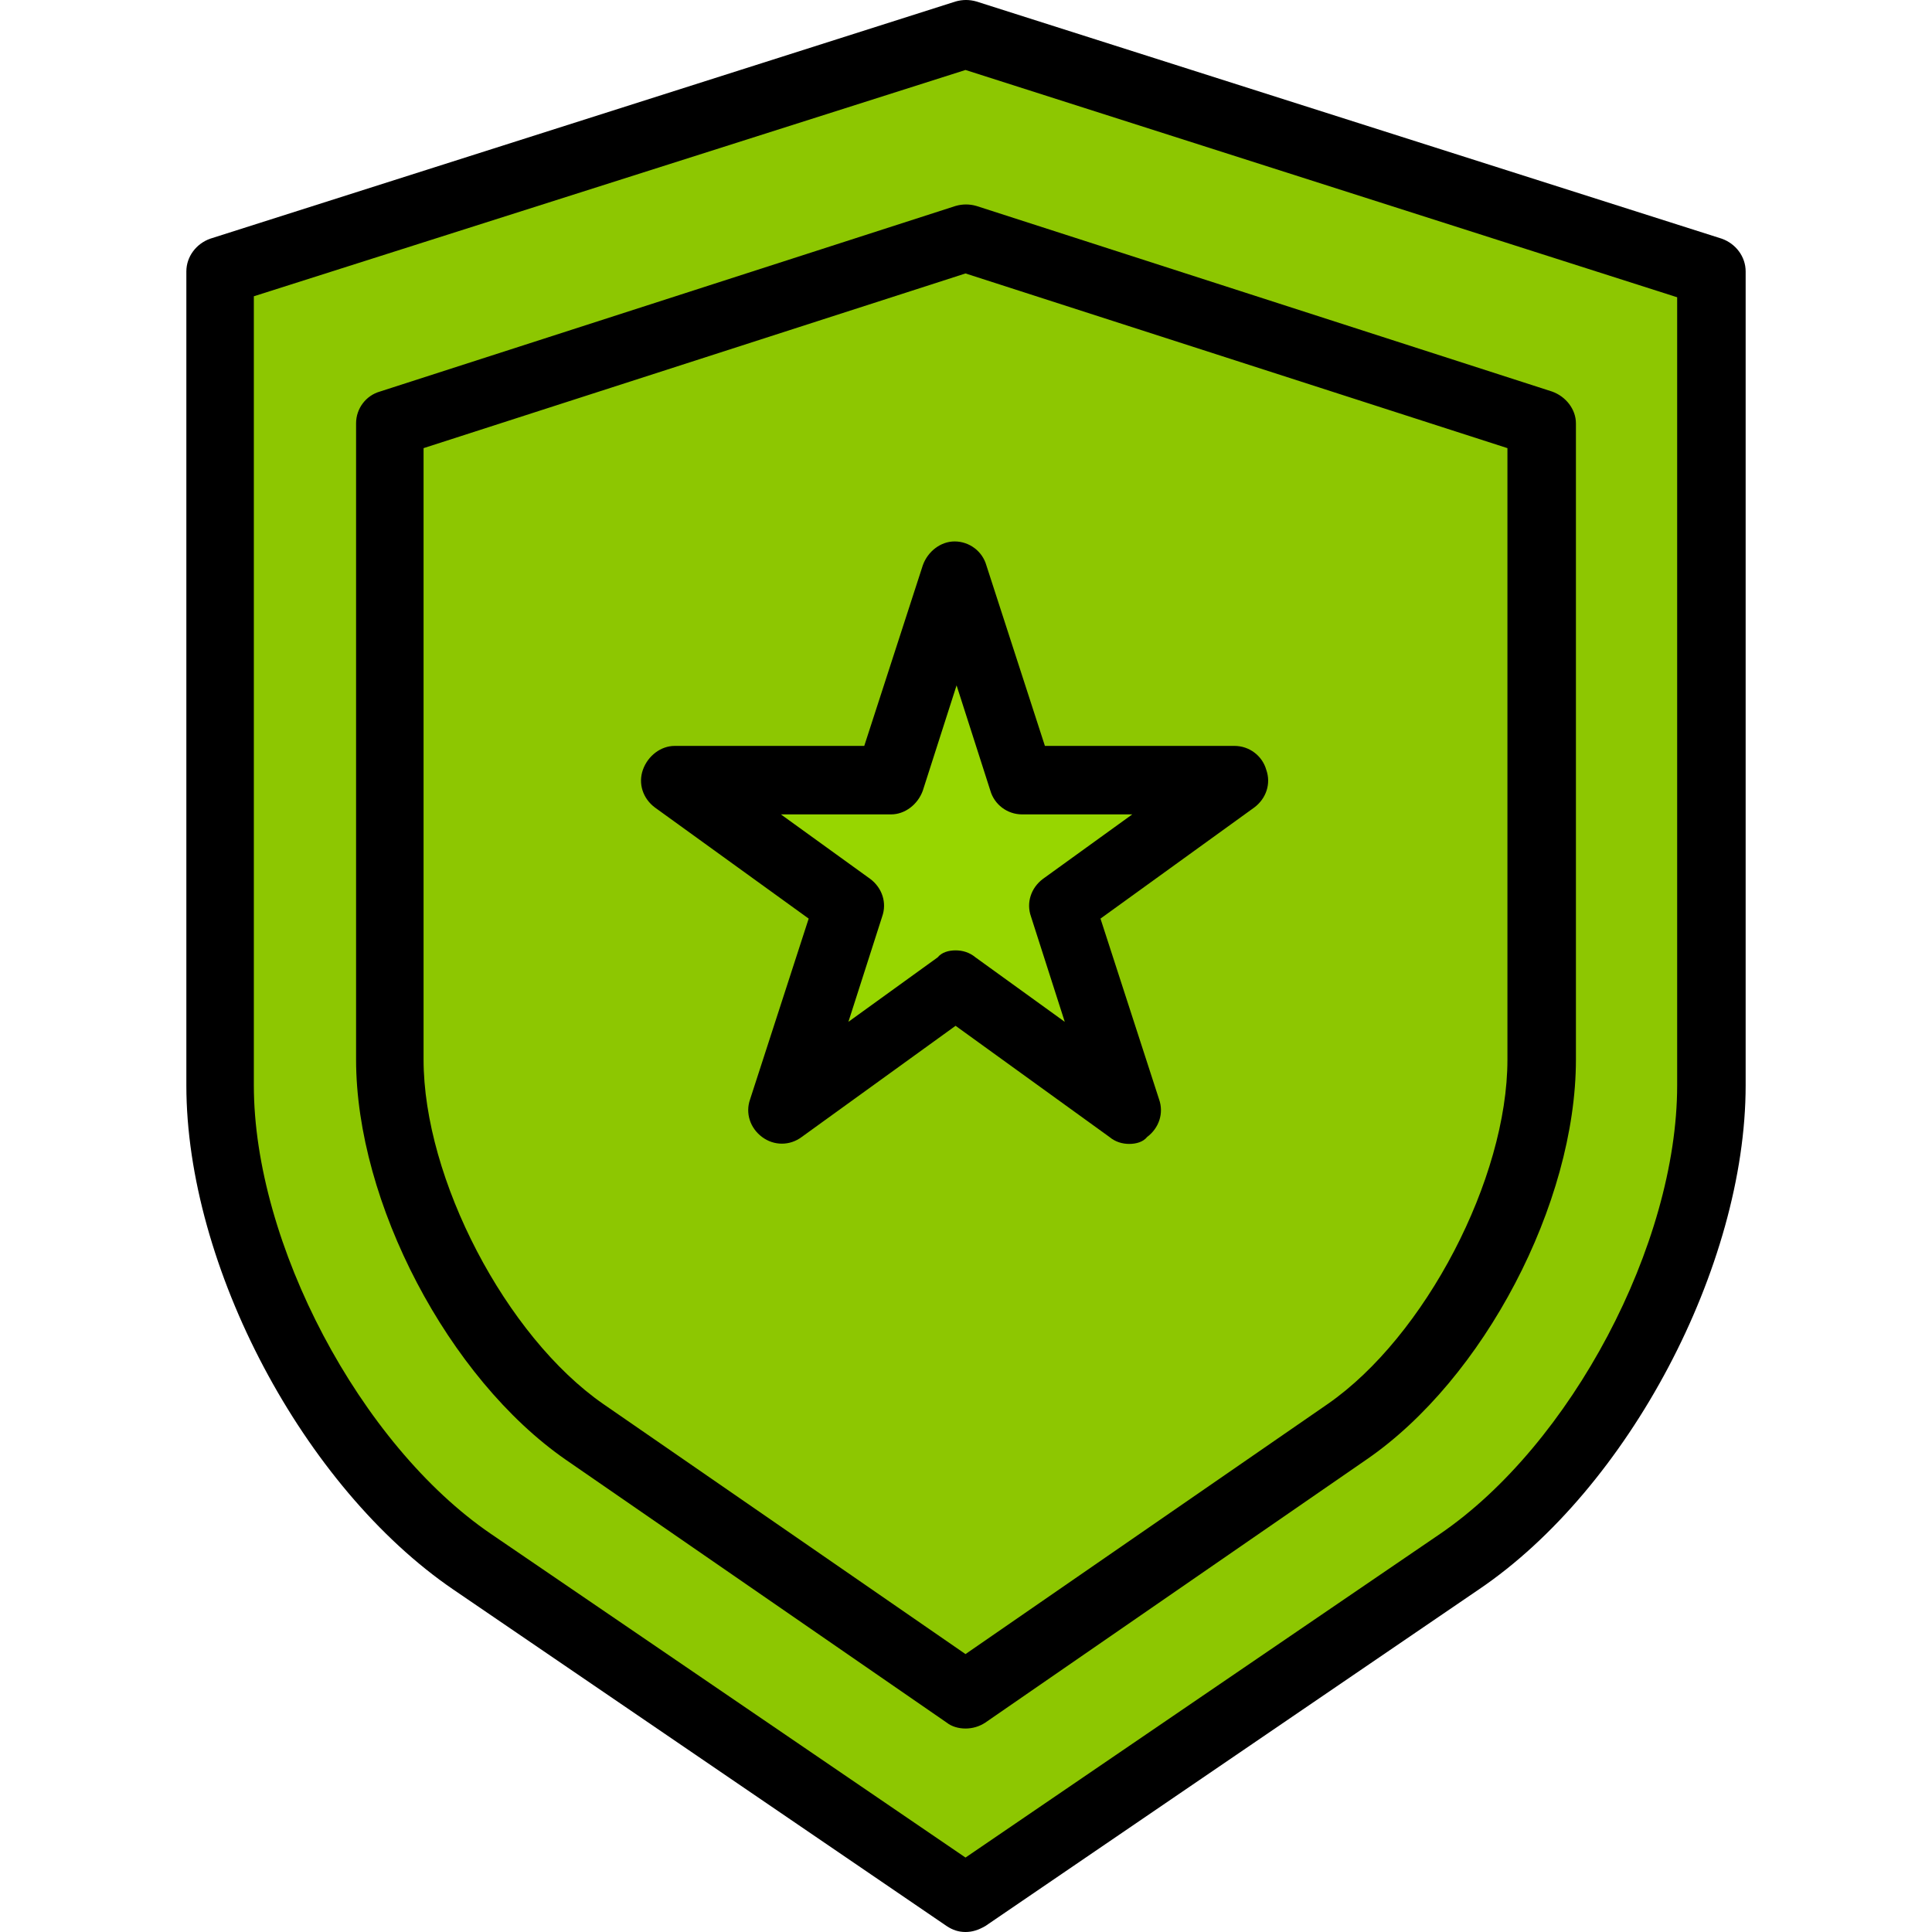 <?xml version="1.0"?>
<svg xmlns="http://www.w3.org/2000/svg" xmlns:xlink="http://www.w3.org/1999/xlink" version="1.1" id="Capa_1" x="0px" y="0px" viewBox="0 0 194.65 194.65" style="enable-background:new 0 0 194.65 194.65;" xml:space="preserve" width="512px" height="512px" class=""><g><path style="fill:#8DC701" d="M22.175,27.35l75.1-23.9l75.1,23.9v82c0,17-11.4,38.5-25.4,48l-49.7,33.9l-49.7-33.9  c-14-9.6-25.4-31.1-25.4-48L22.175,27.35L22.175,27.35z" data-original="#FEDA38" class="active-path" data-old_color="#8dc701"/><path d="M97.275,194.65c-0.7,0-1.3-0.2-1.9-0.6l-49.7-33.9c-15.1-10.3-26.9-32.6-26.9-50.8v-82c0-1.5,1-2.8,2.4-3.3l75.1-23.9  c0.7-0.2,1.4-0.2,2.1,0l75.1,23.9c1.4,0.5,2.4,1.8,2.4,3.3v82c0,18.2-11.8,40.6-26.9,50.8l-49.7,33.9  C98.575,194.45,97.975,194.65,97.275,194.65z M25.575,29.85v79.5c0,15.9,10.7,36.2,23.9,45.2l47.8,32.6l47.8-32.6  c13.2-9,23.9-29.2,23.9-45.2v-79.4l-71.7-22.9L25.575,29.85z" data-original="#000000" class=""/><path style="fill:#8DC701" d="M39.275,42.65l58-18.7l58,18.7v64.1c0,13.3-8.8,30.1-19.6,37.5l-38.4,26.5l-38.4-26.5  c-10.8-7.5-19.6-24.3-19.6-37.5V42.65z" data-original="#FCAD3A" class="" data-old_color="#8dc701"/><path d="M97.275,174.15c-0.7,0-1.4-0.2-1.9-0.6l-38.4-26.5c-11.8-8.2-21.1-25.9-21.1-40.3v-64.1c0-1.5,1-2.8,2.4-3.2l58-18.7  c0.7-0.2,1.4-0.2,2.1,0l58,18.7c1.4,0.5,2.4,1.8,2.4,3.2v64.1c0,14.5-9.3,32.2-21.1,40.3l-38.4,26.5  C98.675,173.95,97.975,174.15,97.275,174.15z M42.675,45.15v61.6c0,12,8.3,27.9,18.1,34.7l36.5,25.2l36.5-25.2  c9.8-6.8,18.1-22.7,18.1-34.7v-61.6l-54.6-17.6L42.675,45.15z" data-original="#000000" class=""/><polygon style="fill:#97D600" points="96.275,58.05 102.975,78.55 124.575,78.55 107.075,91.25 113.775,111.85 96.275,99.15   78.775,111.85 85.475,91.25 67.975,78.55 89.575,78.55 " data-original="#26BBEC" class="" data-old_color="#97d600"/><path d="M113.775,115.25c-0.7,0-1.4-0.2-2-0.7l-15.5-11.2l-15.5,11.2c-1.2,0.9-2.8,0.9-4,0s-1.7-2.4-1.2-3.8l5.9-18.2l-15.5-11.2  c-1.2-0.9-1.7-2.4-1.2-3.8c0.5-1.4,1.8-2.4,3.2-2.4h19.1l5.9-18.2c0.5-1.4,1.8-2.4,3.2-2.4c1.5,0,2.8,1,3.2,2.4l5.9,18.2h19.1  c1.5,0,2.8,1,3.2,2.4c0.5,1.4,0,2.9-1.2,3.8l-15.5,11.2l5.9,18.2c0.5,1.4,0,2.9-1.2,3.8  C115.175,115.05,114.475,115.25,113.775,115.25z M96.275,95.75c0.7,0,1.4,0.2,2,0.7l9,6.5l-3.4-10.6c-0.5-1.4,0-2.9,1.2-3.8l9-6.5  h-11.1c-1.5,0-2.8-1-3.2-2.4l-3.4-10.6l-3.4,10.6c-0.5,1.4-1.8,2.4-3.2,2.4h-11.1l9,6.5c1.2,0.9,1.7,2.4,1.2,3.8l-3.4,10.6l9-6.5  C94.875,95.95,95.575,95.75,96.275,95.75z" data-original="#000000" class=""/></g> </svg>
